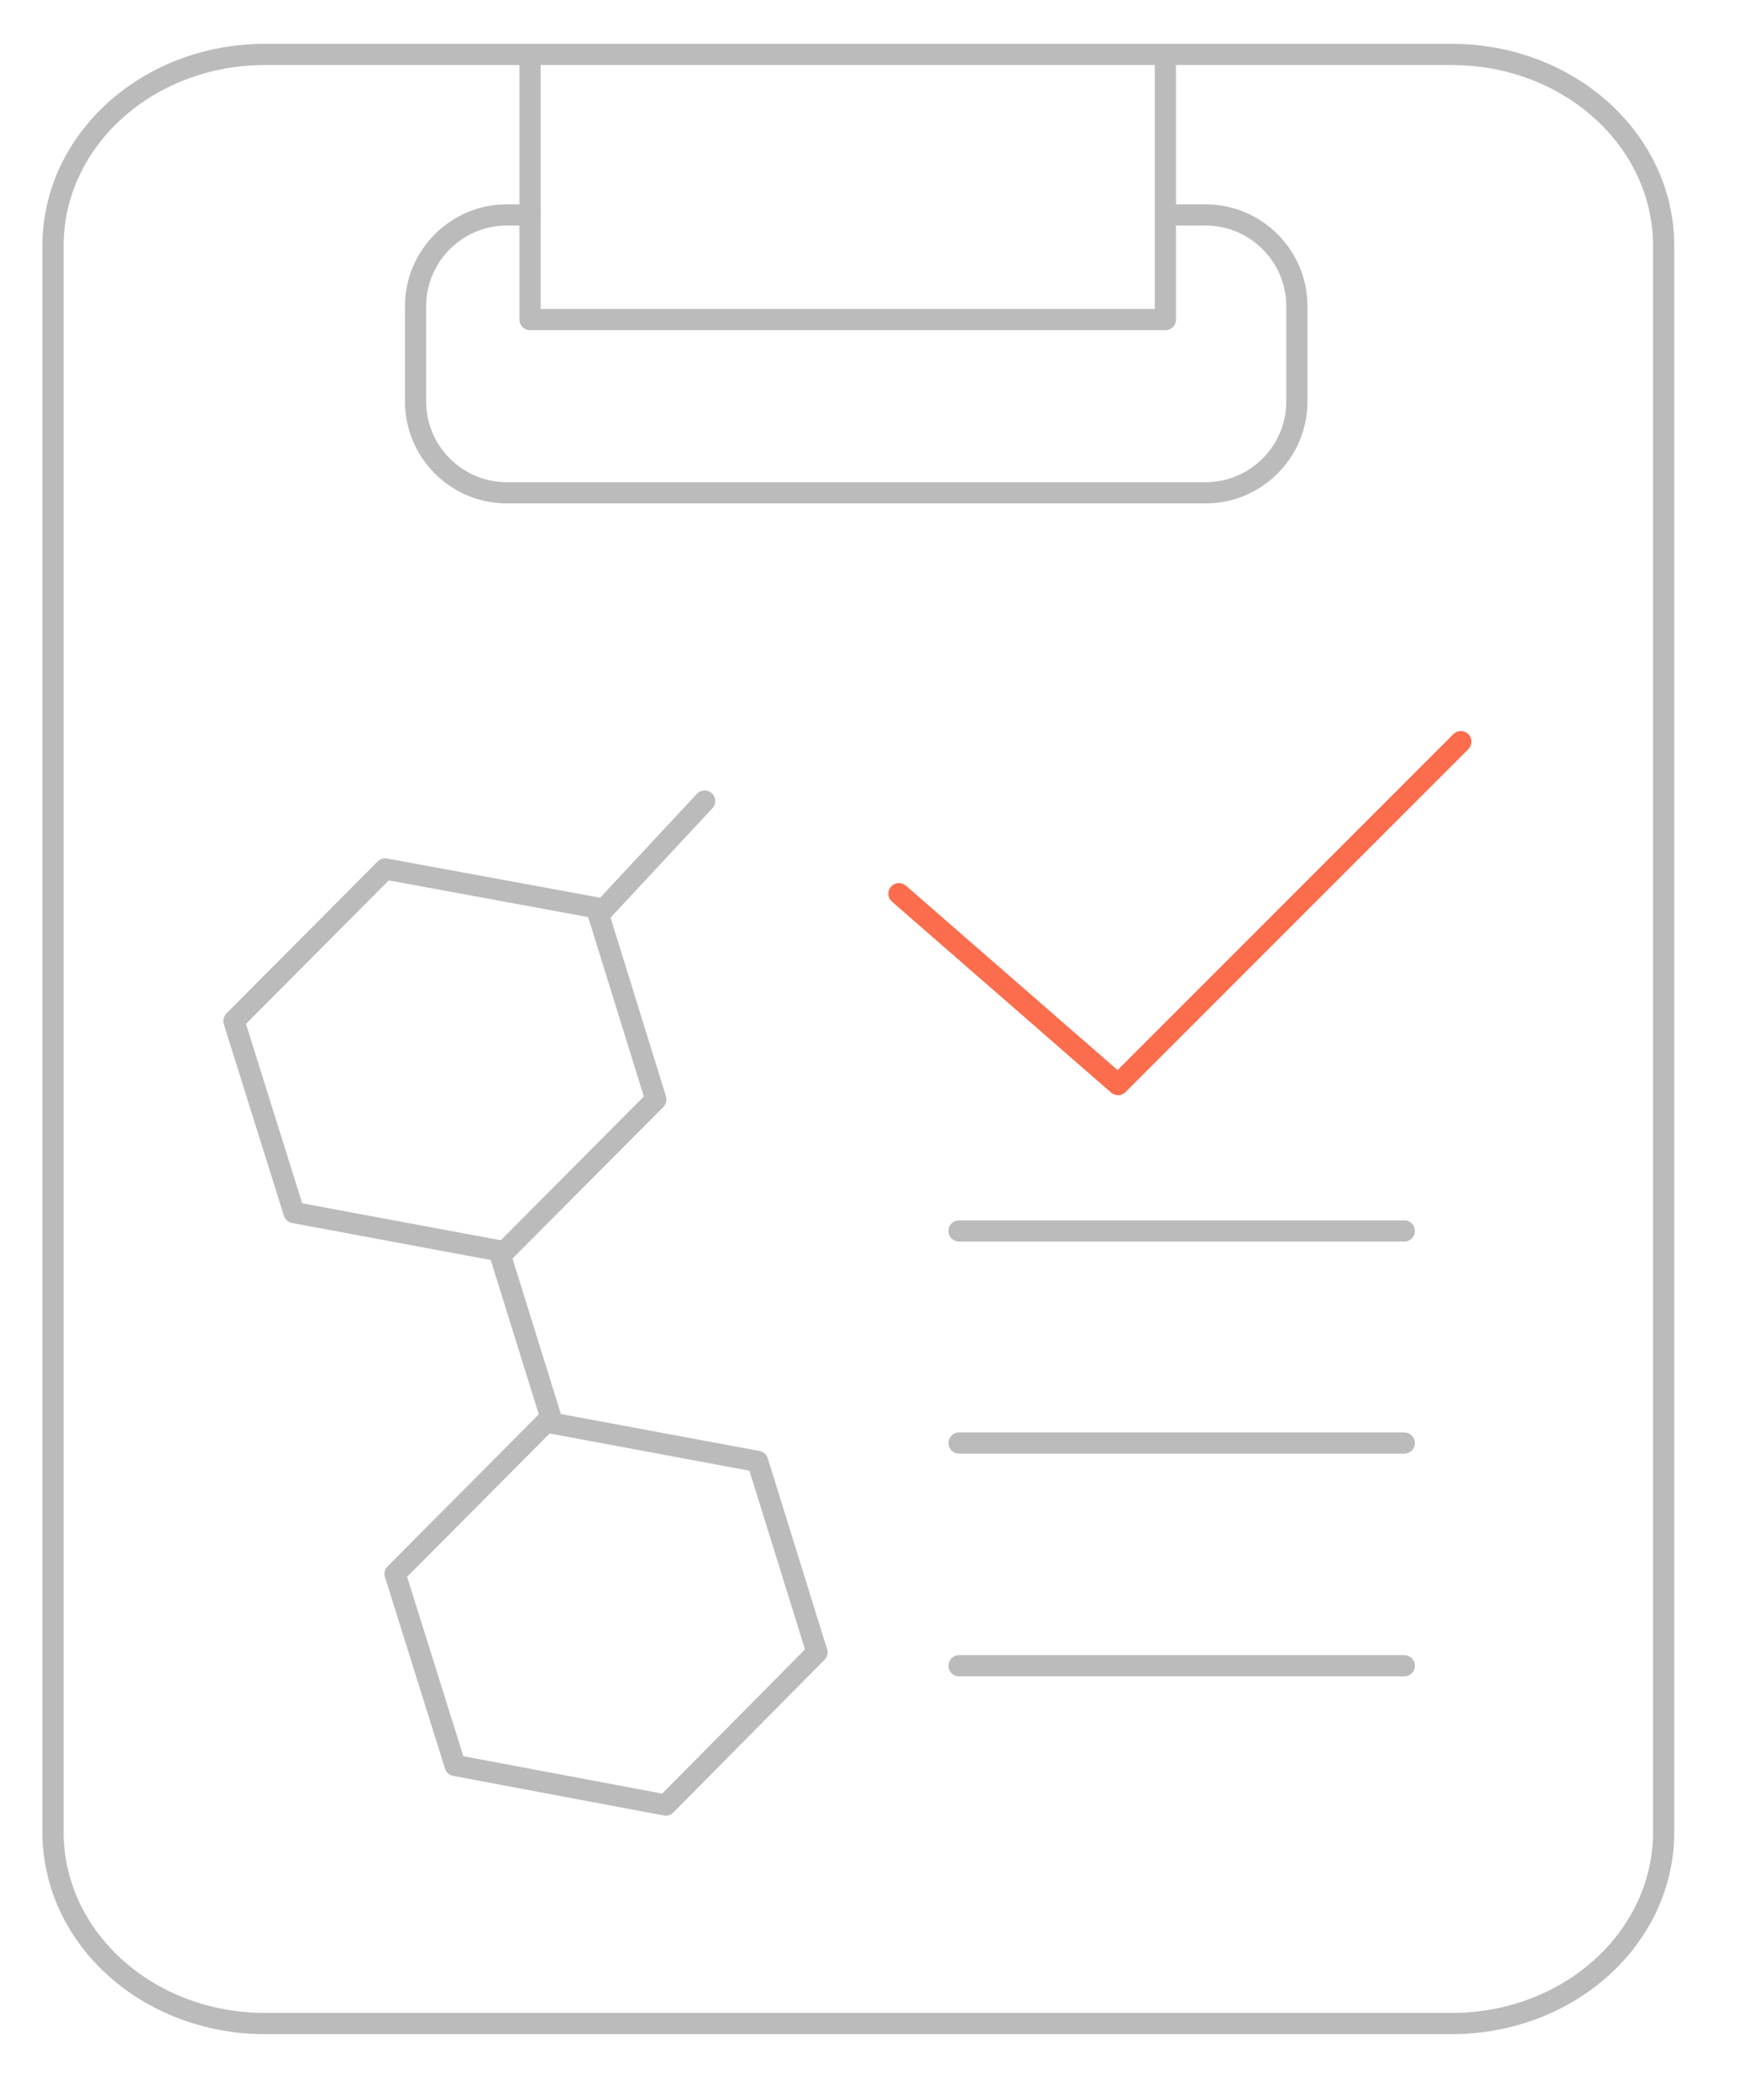 <?xml version="1.0" encoding="utf-8"?>
<!-- Generator: Adobe Illustrator 22.1.0, SVG Export Plug-In . SVG Version: 6.00 Build 0)  -->
<svg version="1.1" id="Layer_1" xmlns="http://www.w3.org/2000/svg" xmlns:xlink="http://www.w3.org/1999/xlink" x="0px" y="0px"
	 viewBox="0 0 246.2 297" style="enable-background:new 0 0 246.2 297;" xml:space="preserve">
<style type="text/css">
	.st0{fill:none;stroke:#BBBBBB;stroke-width:3;stroke-linecap:round;stroke-linejoin:round;}
	.st1{fill:none;stroke:#FB6D4C;stroke-width:3;stroke-linecap:round;stroke-linejoin:round;stroke-miterlimit:10;}
</style>
<rect x="75" y="7.7" class="st0" width="89.9" height="37.5"/>
<path class="st0" d="M75,7.7H37.5c-16.6,0-30,12.1-30,27.1v224.3c0,15,13.4,27.1,30,27.1h167.9c16.6,0,30-12.1,30-27.1V34.8
	c0-15-13.4-27.1-30-27.1h-40.5"/>
<path class="st0" d="M75,30.4h-3.3c-7.1,0-12.9,5.8-12.9,12.9v13.5c0,7.1,5.8,12.9,12.9,12.9h98.9c7.1,0,12.9-5.8,12.9-12.9V43.3
	c0-7.1-5.8-12.9-12.9-12.9h-5.6"/>
<g>
	<polyline class="st0" points="78.2,201.3 77.3,201.1 55.9,222.6 64.4,249.7 94.2,255.3 115.6,233.7 107.2,206.7 78.2,201.3 	"/>
	<polyline class="st0" points="70.6,176.9 71.4,177 92.8,155.5 84.7,129.4 	"/>
	<polyline class="st0" points="84.7,129.4 84.4,128.4 54.5,122.9 33.1,144.4 41.6,171.5 70.6,176.9 	"/>
	<line class="st0" x1="70.6" y1="176.9" x2="78.2" y2="201.3"/>
	<line class="st0" x1="99.7" y1="113.3" x2="84.7" y2="129.4"/>
</g>
<line class="st0" x1="135.7" y1="174.1" x2="198.7" y2="174.1"/>
<line class="st0" x1="135.7" y1="204.1" x2="198.7" y2="204.1"/>
<line class="st0" x1="198.7" y1="235.6" x2="135.7" y2="235.6"/>
<polyline class="st1" points="127.2,126.4 158.2,153.4 206.7,104.9 "/>
</svg>
